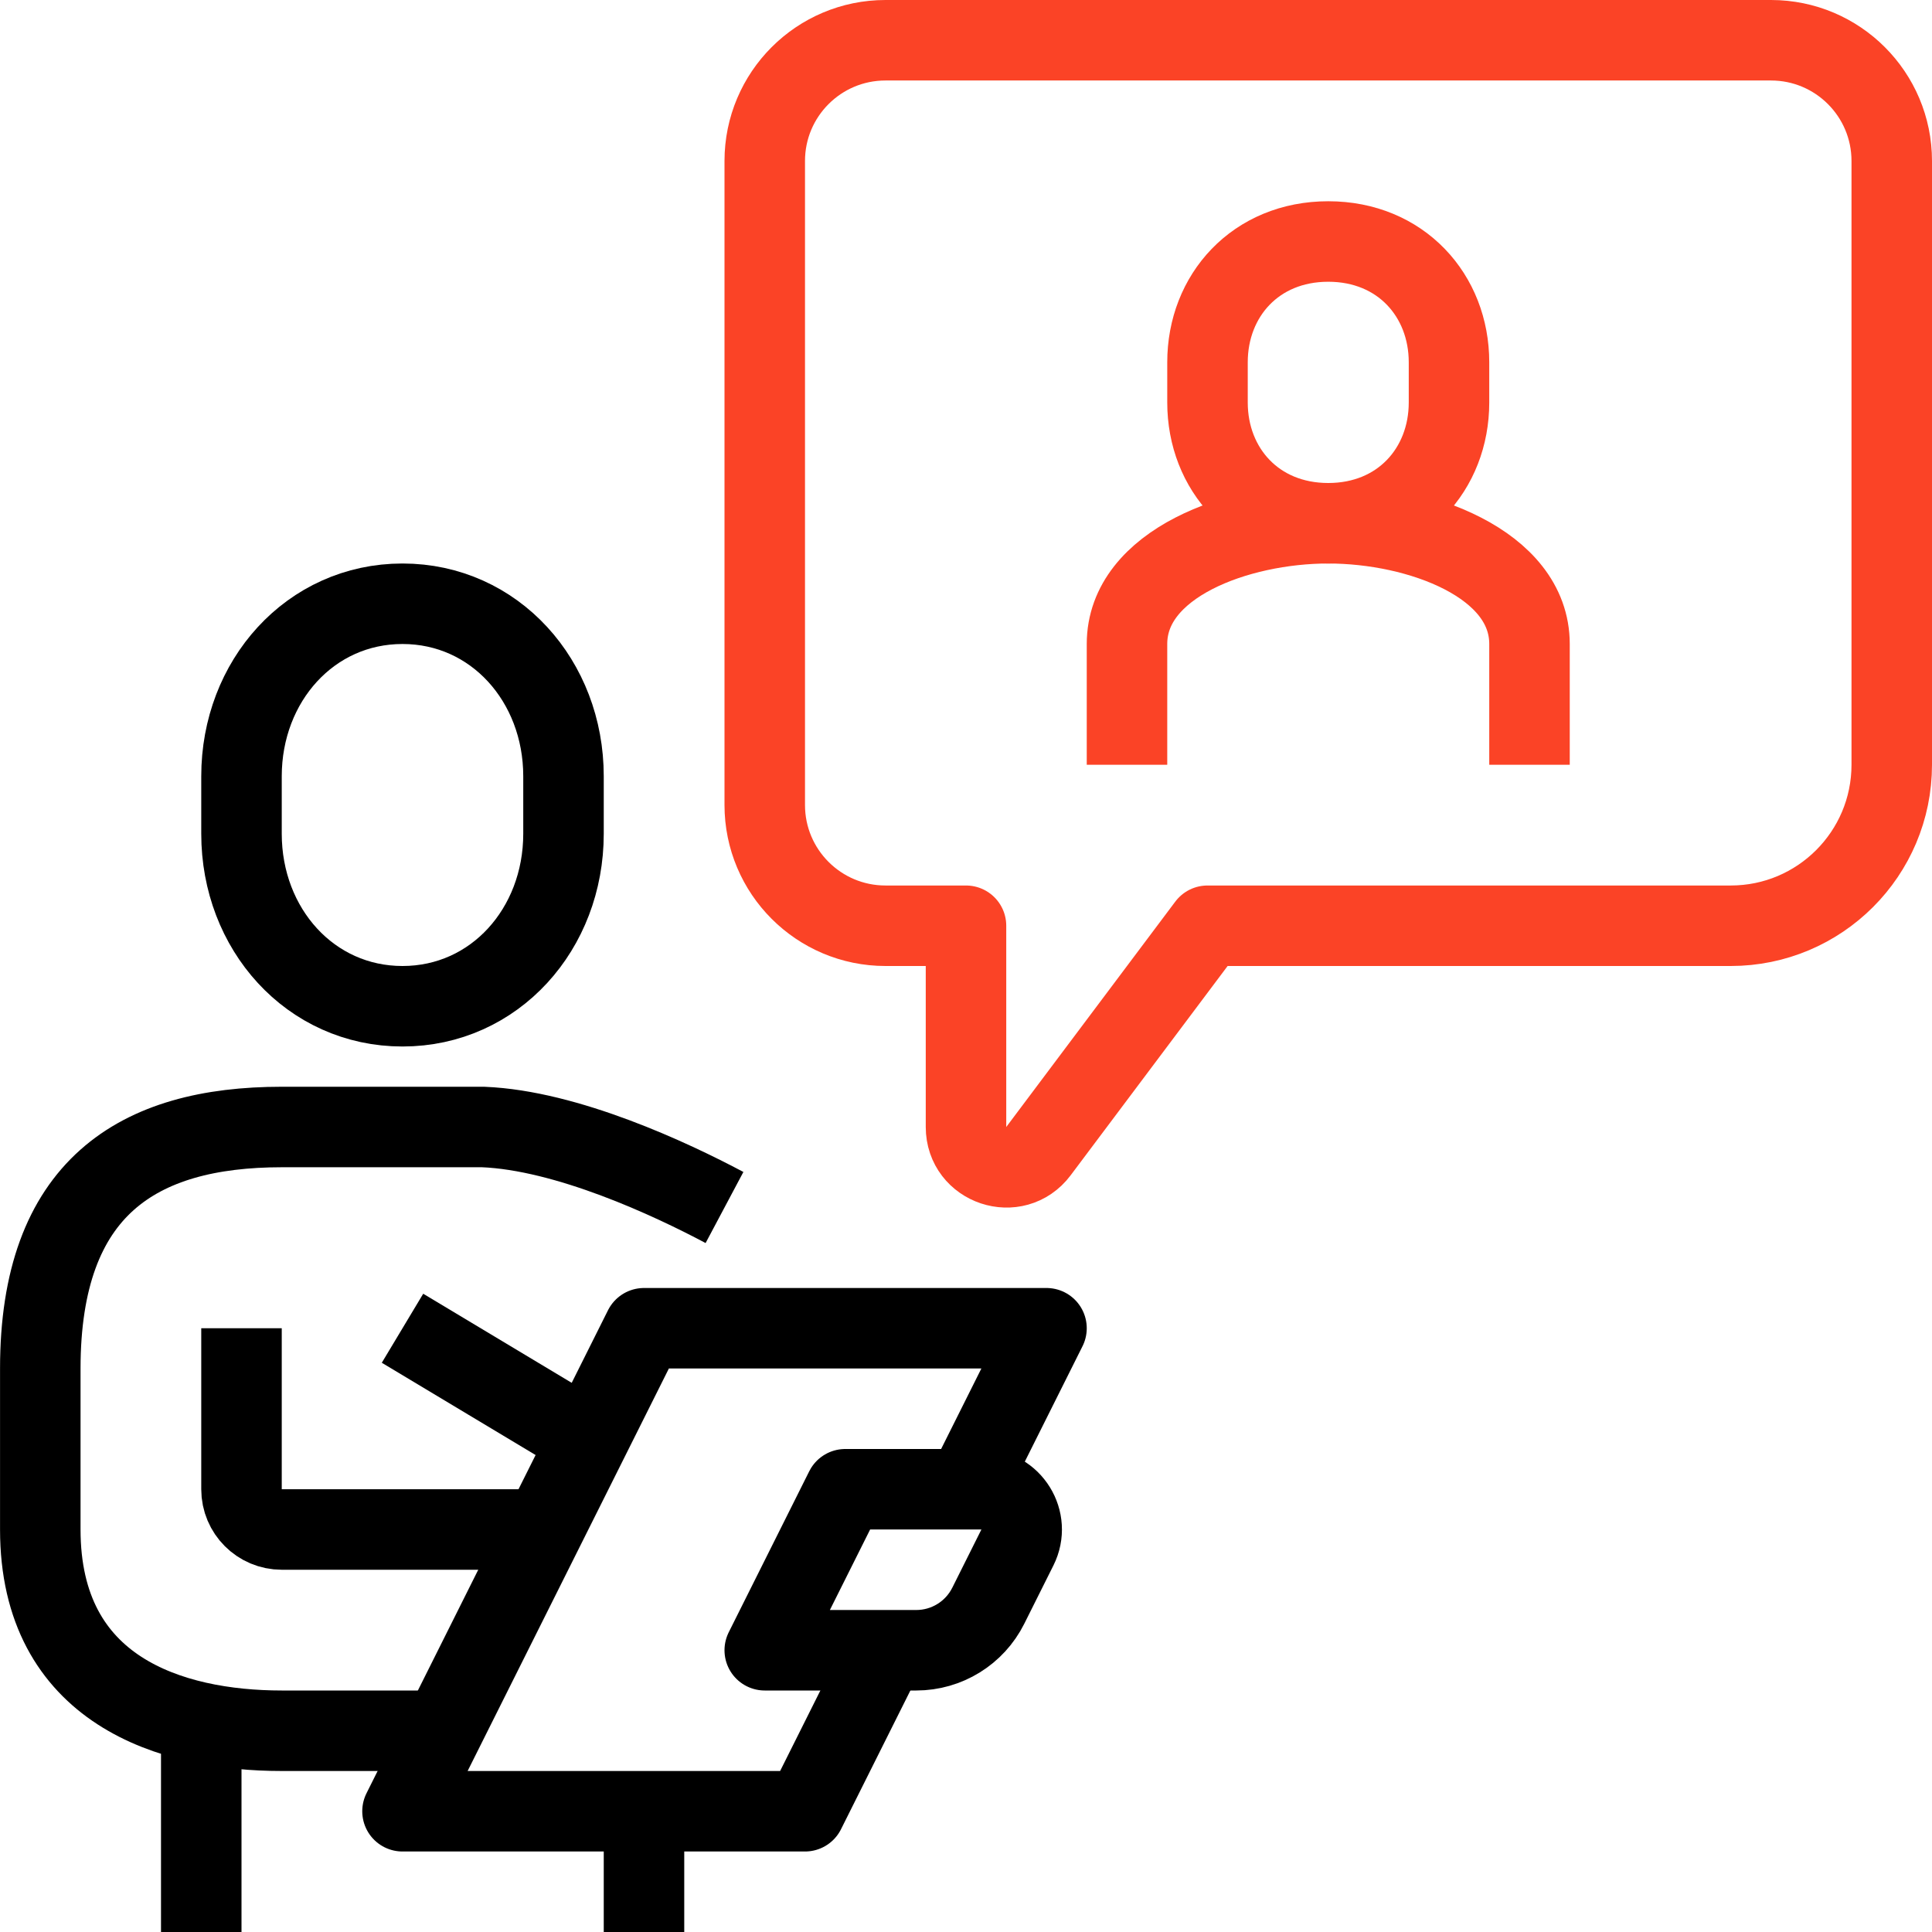 <?xml version="1.0" encoding="UTF-8"?>
<svg width="48px" height="48px" viewBox="0 0 48 48" version="1.1" xmlns="http://www.w3.org/2000/svg" xmlns:xlink="http://www.w3.org/1999/xlink">
    <!-- Generator: Sketch 63.1 (92452) - https://sketch.com -->
    <title>Group 23</title>
    <desc>Created with Sketch.</desc>
    <g id="Page-1" stroke="none" stroke-width="1" fill="none" fill-rule="evenodd">
        <g id="Icons" transform="translate(-1227, -3726)" stroke-width="2">
            <g id="Group-23" transform="translate(1228, 3727)">
                <path d="M9,24 C11.29,24 13,22.081 13,19.715 L13,18.285 C13,15.919 11.29,14 9,14 C6.71,14 5,15.919 5,18.285 L5,19.715 C5,22.081 6.71,24 9,24 Z" id="Stroke-1" stroke="#000000"></path>
                <path d="M17,29 C15.668,28.292 13.084,27.083 11.001,27 L6,27 C2.417,27 0.001,28.512 0.001,33 L0.001,37 C0.001,41 3.239,42 6,42 L10.001,42" id="Stroke-3" stroke="#000000" stroke-linejoin="round"></path>
                <path d="M5,32 L5,36 C5,36.553 5.448,37 6,37 L12,37" id="Stroke-5" stroke="#000000" stroke-linejoin="round"></path>
                <line x1="4" y1="42" x2="4" y2="47" id="Stroke-7" stroke="#000000" stroke-linejoin="round"></line>
                <line x1="15" y1="44" x2="15" y2="47" id="Stroke-9" stroke="#000000" stroke-linejoin="round"></line>
                <path d="M21.764,40 L18,40 L20,36 L23.382,36 C24.126,36 24.609,36.782 24.277,37.447 L23.553,38.895 C23.214,39.572 22.522,40 21.764,40 Z" id="Stroke-11" stroke="#000000" stroke-linejoin="round"></path>
                <line x1="9" y1="32" x2="14" y2="35" id="Stroke-13" stroke="#000000" stroke-linejoin="round"></line>
                <polyline id="Stroke-15" stroke="#000000" stroke-linejoin="round" points="23 36 25 32 15 32 9 44 19 44 21 40"></polyline>
                <path d="M21,0 L43,0 C44.657,0 46,1.343 46,3 L46,18 C46,20.209 44.209,22 42,22 L29,22 L24.8,27.6 C24.224,28.369 23,27.961 23,27 L23,22 L21,22 C19.343,22 18,20.657 18,19 L18,3 C18,1.343 19.343,0 21,0 Z" id="Stroke-17" stroke="#FB4326" stroke-linejoin="round"></path>
                <path d="M37,18 L37,15 C37,13 34.248,12 32,12 C29.752,12 27,13 27,15 L27,18" id="Stroke-19" stroke="#FB4326"></path>
                <path d="M32,12 C33.804,12 35,10.657 35,9 L35,8 C35,6.343 33.804,5 32,5 C30.196,5 29,6.343 29,8 L29,9 C29,10.657 30.196,12 32,12 Z" id="Stroke-21" stroke="#FB4326"></path>
            </g>
        </g>
    </g>
</svg>